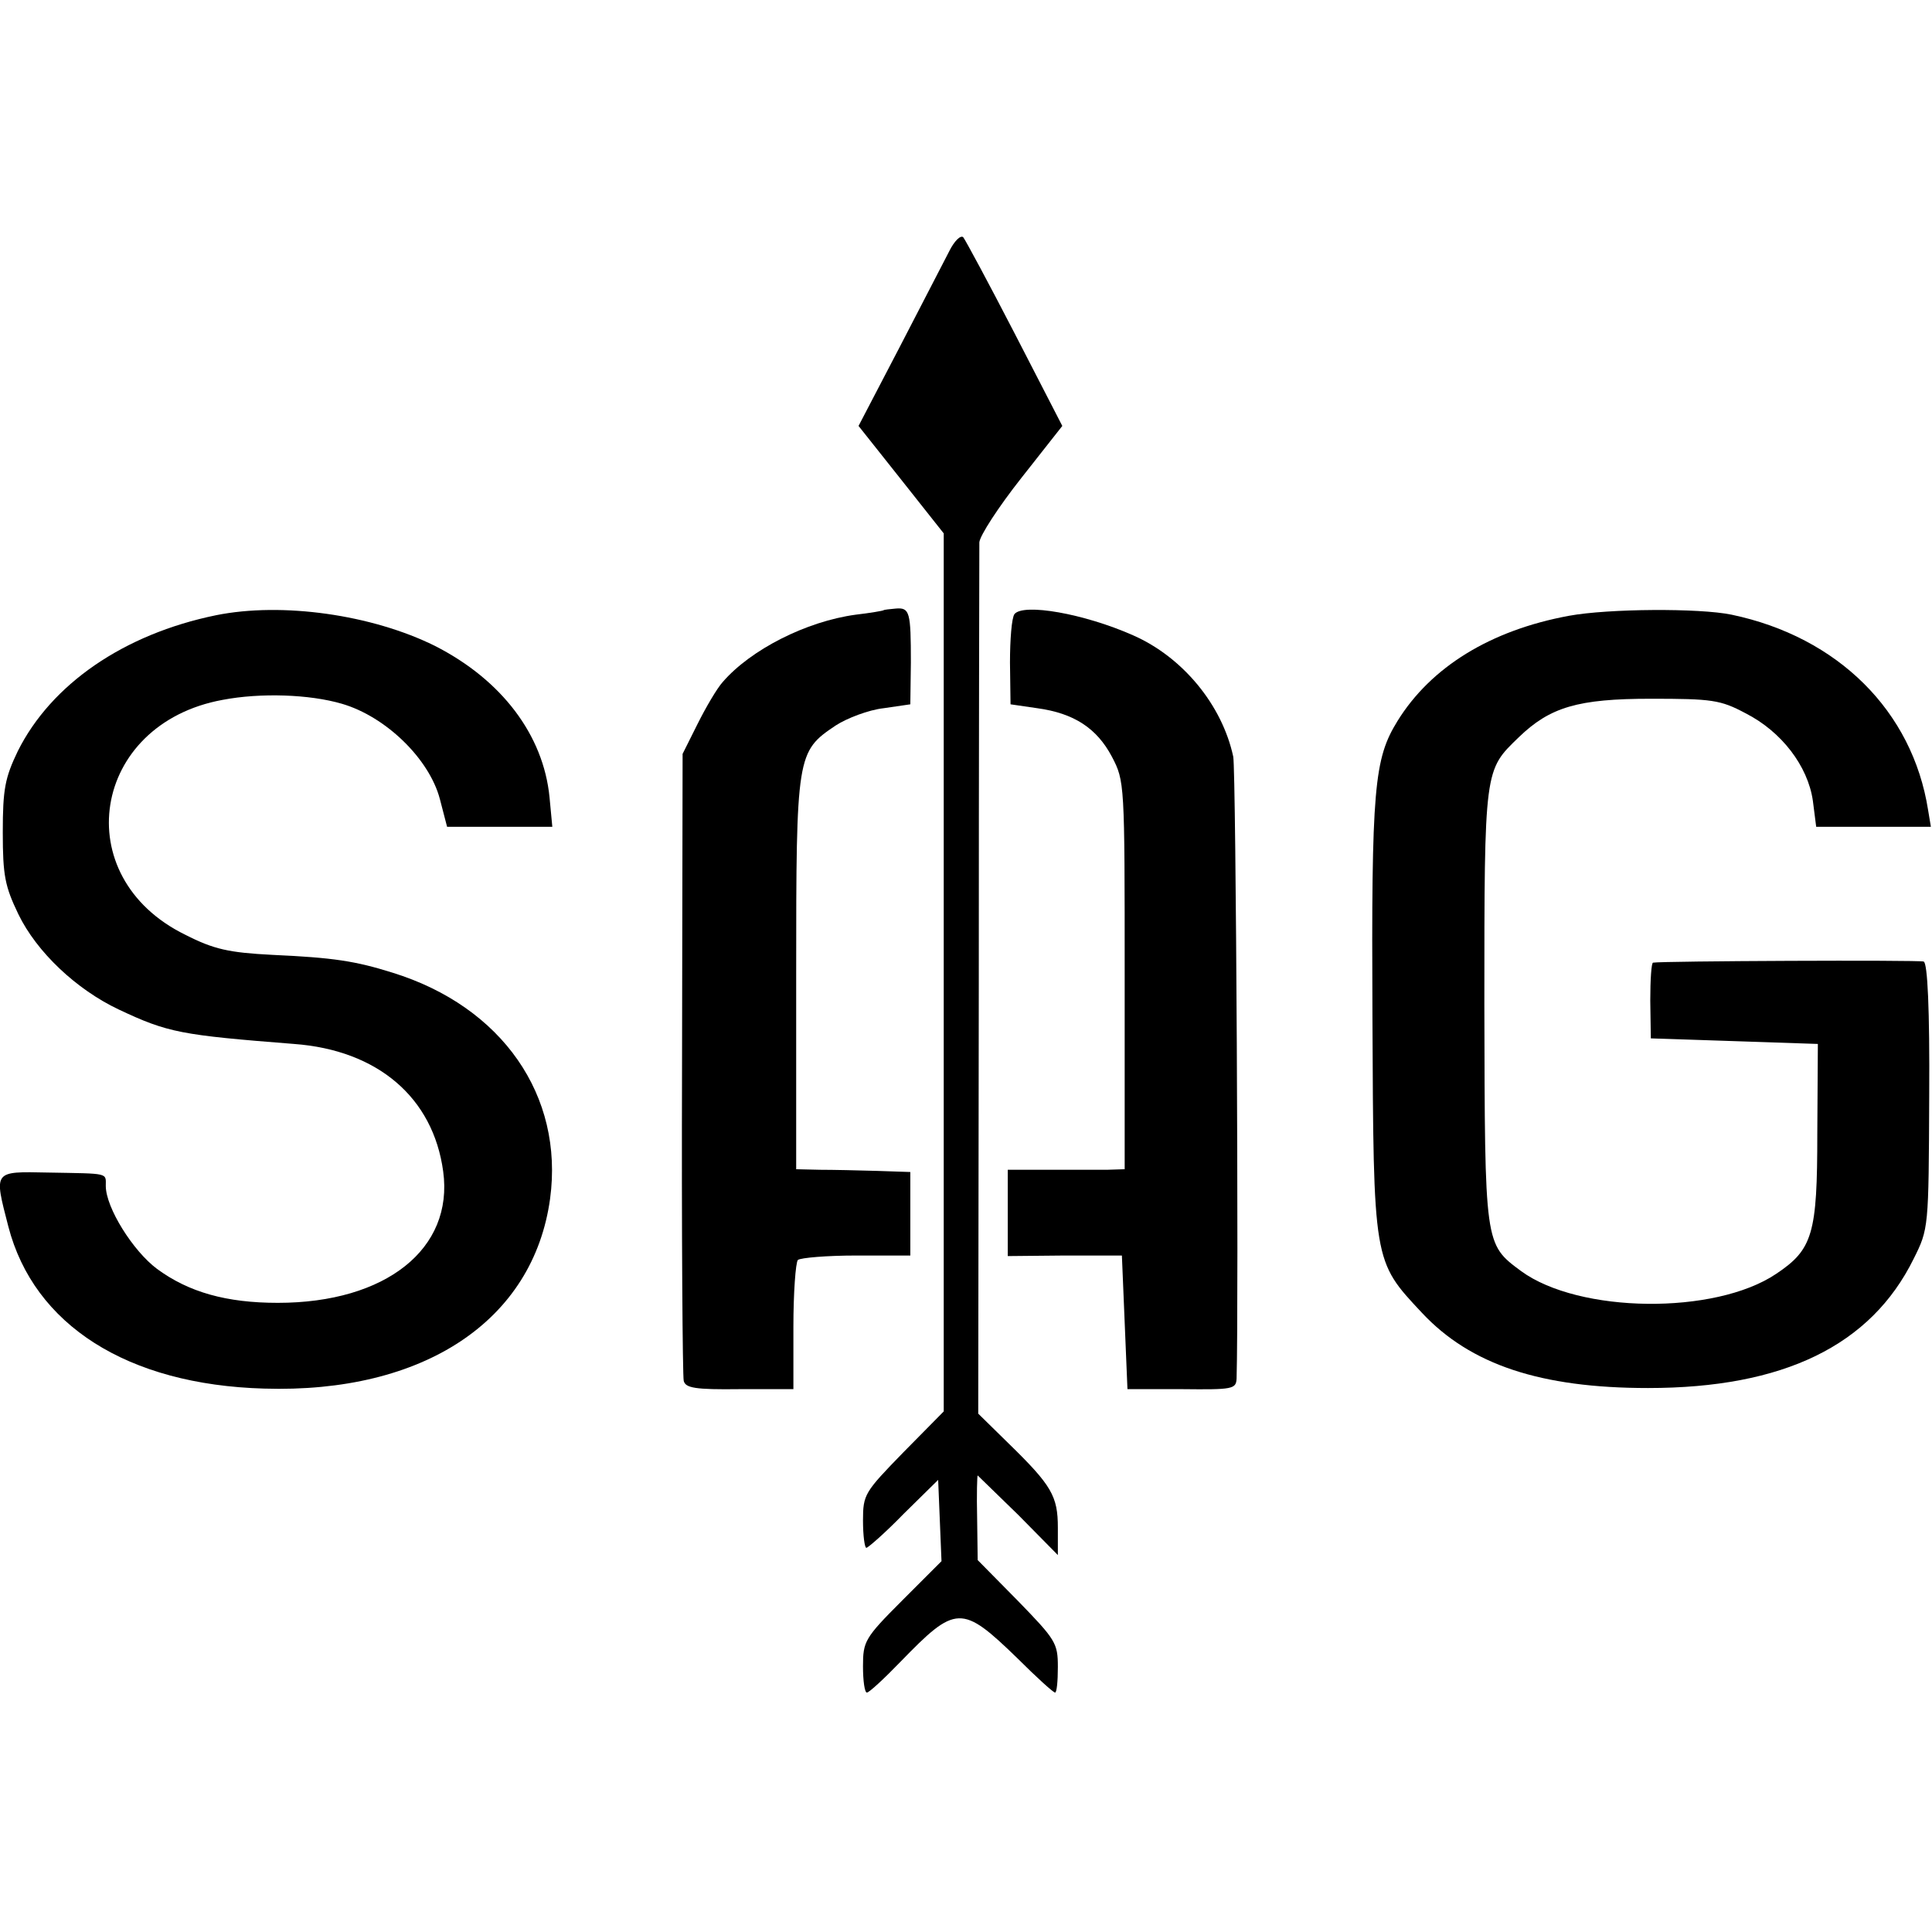 <?xml version="1.0" standalone="no"?>
<!DOCTYPE svg PUBLIC "-//W3C//DTD SVG 20010904//EN"
 "http://www.w3.org/TR/2001/REC-SVG-20010904/DTD/svg10.dtd">
<svg version="1.0" xmlns="http://www.w3.org/2000/svg"
 width="347pt" height="347pt" viewBox="0 0 347 347"
 preserveAspectRatio="xMidYMid meet">
<g transform="translate(0,347) scale(0.1,-0.1)"
fill="#000000" stroke="none">
<path d="M1705 3019 c-10 -19 -50 -97 -90 -174 l-73 -140 77 -97 76 -96 0
-789 0 -788 -73 -74 c-69 -71 -72 -75 -72 -122 0 -27 3 -49 6 -49 3 0 34 27
67 61 l62 61 3 -73 3 -73 -71 -71 c-67 -67 -70 -73 -70 -118 0 -26 3 -47 7
-47 4 0 31 25 60 55 100 103 110 104 211 6 34 -34 64 -61 67 -61 3 0 5 20 5
46 0 43 -4 49 -72 119 l-72 73 -1 76 c-1 42 0 76 1 76 0 0 33 -32 73 -71 l71
-72 0 49 c0 57 -11 76 -89 152 l-54 53 1 772 c0 425 1 781 1 793 1 12 34 63
75 115 l74 94 -85 165 c-47 91 -89 169 -93 174 -5 4 -16 -7 -25 -25z"/>
<path d="M388 2365 c-166 -34 -296 -124 -356 -244 -23 -48 -27 -68 -27 -146 0
-78 4 -97 28 -147 33 -68 104 -135 180 -171 89 -42 112 -46 315 -62 150 -11
250 -96 268 -229 19 -139 -103 -236 -297 -236 -92 0 -160 19 -217 61 -43 32
-92 110 -92 149 0 24 7 22 -103 24 -100 2 -98 4 -72 -97 46 -177 214 -284 459
-291 287 -9 484 122 514 341 25 185 -86 345 -283 406 -67 21 -106 27 -216 32
-78 4 -105 10 -156 36 -213 104 -169 379 67 422 68 13 156 10 214 -7 79 -23
157 -99 176 -171 l13 -50 94 0 95 0 -5 53 c-11 112 -86 211 -206 272 -113 56
-274 79 -393 55z"/>
<path d="M1587 2374 c-1 -1 -24 -5 -50 -8 -89 -12 -189 -63 -239 -121 -10 -11
-30 -45 -45 -75 l-27 -54 -1 -556 c-1 -305 1 -562 3 -570 3 -13 21 -16 100
-15 l97 0 0 112 c0 61 4 115 8 120 5 4 52 8 105 8 l97 0 0 75 0 75 -60 2 c-33
1 -79 2 -102 2 l-43 1 0 351 c0 394 1 399 71 446 20 13 59 28 86 31 l48 7 1
75 c0 91 -2 99 -27 97 -11 -1 -21 -2 -22 -3z"/>
<path d="M1822 2367 c-5 -7 -8 -46 -8 -87 l1 -75 48 -7 c66 -9 107 -36 134
-87 23 -44 23 -47 23 -393 l0 -348 -32 -1 c-18 0 -66 0 -105 0 l-73 0 0 -77 0
-78 103 1 102 0 5 -120 5 -120 98 0 c91 -1 97 0 98 19 4 139 -1 1092 -6 1117
-20 93 -91 179 -180 218 -88 39 -197 58 -213 38z"/>
<path d="M2818 2364 c-141 -26 -248 -92 -308 -189 -42 -68 -47 -119 -45 -530
2 -444 1 -439 89 -533 87 -93 213 -135 406 -135 243 0 400 76 477 232 27 54
27 55 28 292 1 157 -3 240 -10 242 -9 3 -471 1 -486 -2 -3 0 -5 -31 -5 -68 l1
-68 150 -5 150 -5 -1 -161 c0 -180 -8 -208 -74 -252 -110 -74 -354 -71 -458 5
-66 49 -65 46 -66 478 0 427 0 421 62 481 56 54 106 69 237 69 110 0 125 -2
170 -26 65 -33 112 -95 121 -157 l6 -47 103 0 103 0 -5 30 c-28 178 -162 311
-353 351 -58 12 -221 11 -292 -2z"/>
</g>
</svg>
